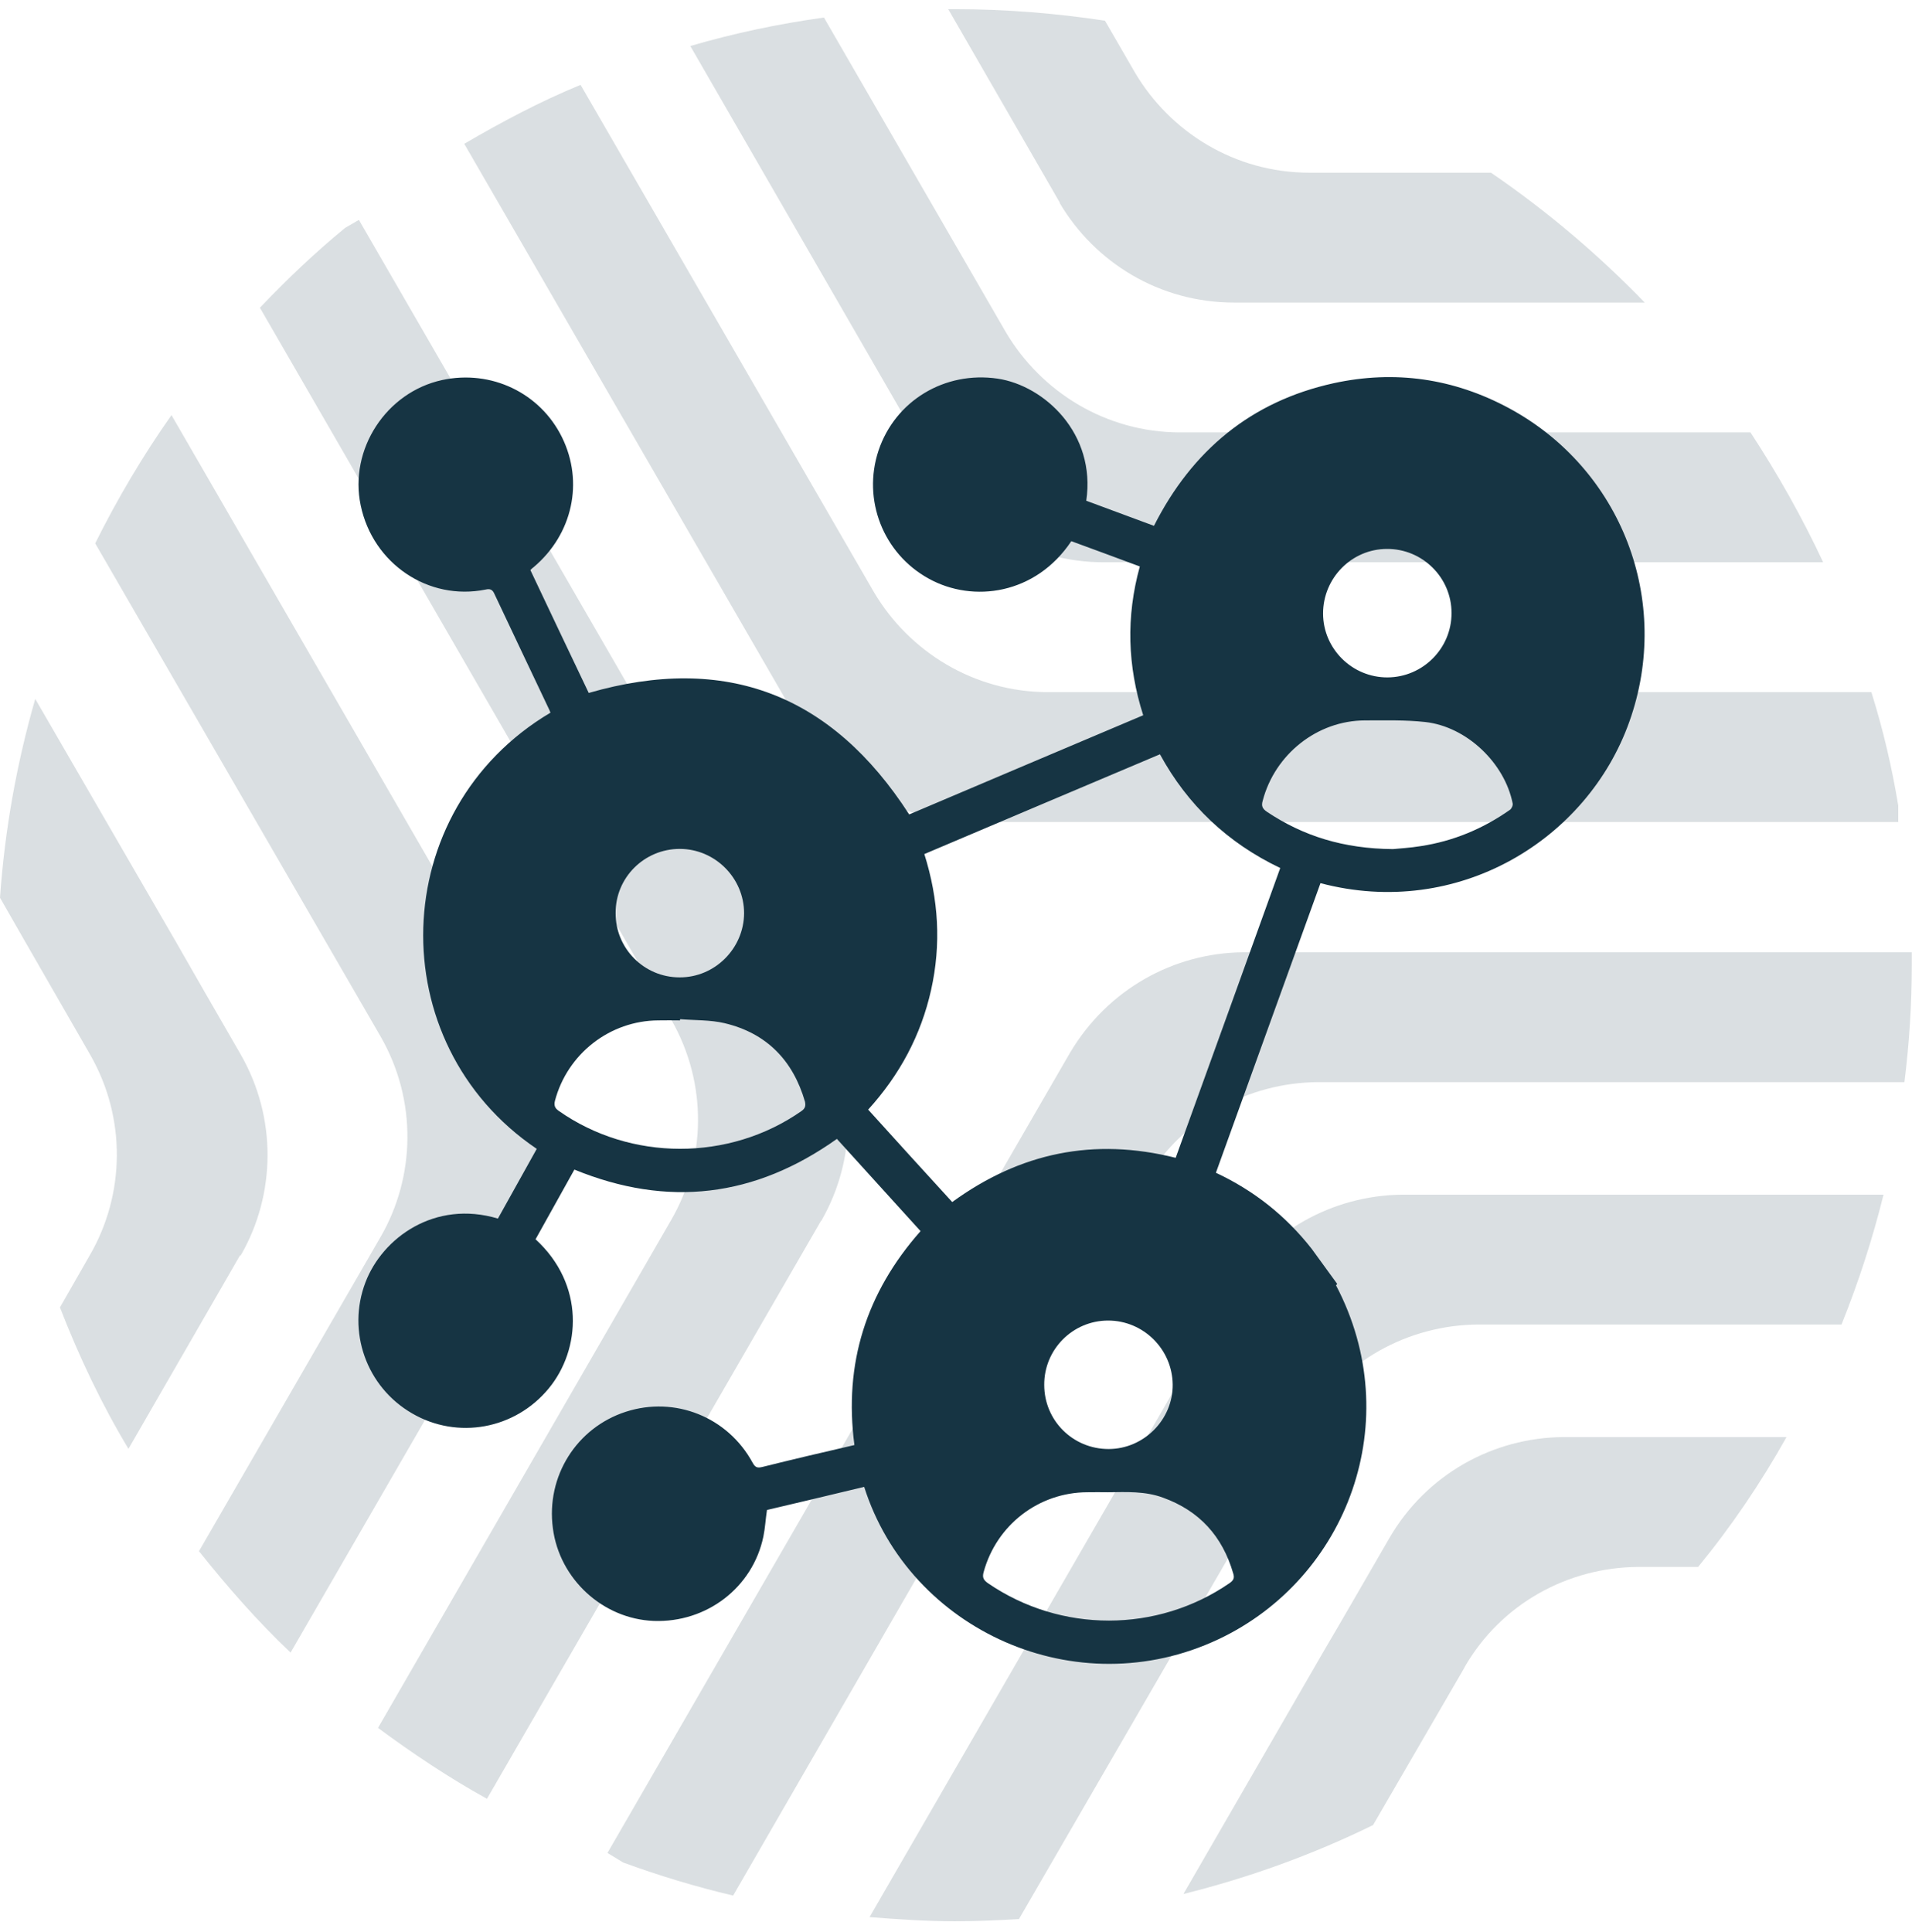 <?xml version="1.0" encoding="UTF-8"?> <svg xmlns="http://www.w3.org/2000/svg" xmlns:xlink="http://www.w3.org/1999/xlink" version="1.1" id="Layer_1" x="0px" y="0px" viewBox="0 0 96 97" style="enable-background:new 0 0 96 97;" xml:space="preserve"> <style type="text/css"> .st0{opacity:0.16;} .st1{fill:#163443;} </style> <g class="st0"> <path class="st1" d="M40.15,36.28c1.77,2.98,5,4.99,8.75,4.99h46.41v-0.82c-0.32-1.95-0.77-3.85-1.35-5.7H52.63 c-3.73,0-6.98-2.03-8.75-5.02L29.15,4.26c-2.04,0.84-3.94,1.85-5.84,2.96L40.1,36.25h0.03L40.15,36.28z"></path> <path class="st1" d="M46.68,23.24c1.77,2.98,5,4.99,8.75,4.99h36.11c-1.06-2.27-2.3-4.46-3.65-6.52H59.26 c-3.73,0-6.98-2.03-8.75-5.02L41.37,0.88c-2.3,0.32-4.52,0.79-6.71,1.43l12.05,20.88h-0.03V23.24z"></path> <path class="st1" d="M53.21,10.2c1.77,2.98,5,4.99,8.75,4.99h20.62c-2.35-2.43-4.94-4.62-7.72-6.52h-9.12 c-3.73,0-6.98-2.03-8.75-5.02l-1.51-2.61c-2.43-0.37-4.97-0.58-7.53-0.58h-0.34l5.6,9.71V10.2z"></path> <path class="st1" d="M57.46,59.37c1.85-3.22,5.23-5.02,8.72-5.04h29.44c0.24-1.93,0.37-3.88,0.37-5.86v-0.66H62.43 c-3.49,0.03-6.82,1.85-8.72,5.07L30.5,93.03l0.79,0.48c1.8,0.66,3.62,1.21,5.52,1.66l20.64-35.74V59.37z"></path> <path class="st1" d="M65.5,71.54c1.85-3.22,5.23-5.02,8.72-5.04h18.24c0.85-2.11,1.56-4.3,2.11-6.52H70.41 c-3.49,0.03-6.85,1.85-8.72,5.07l-18.03,31.2c1.4,0.11,2.83,0.21,4.28,0.21c1.08,0,2.17-0.05,3.22-0.11L65.5,71.6h0.03L65.5,71.54z "></path> <path class="st1" d="M73.53,83.71c1.85-3.22,5.23-5.02,8.72-5.04h3.01c1.67-2.03,3.15-4.22,4.44-6.52H78.48 c-3.49,0.03-6.85,1.85-8.72,5.07c-1.24,2.14-2.33,4.04-3.28,5.65l-7.06,12.22c3.3-0.82,6.5-1.98,9.52-3.46l1.3-2.24l3.28-5.65 L73.53,83.71z"></path> <path class="st1" d="M41.26,61.25c1.72-3.01,1.82-6.84-0.03-10.06L18.02,11.04l-0.69,0.4c-1.51,1.24-2.93,2.59-4.28,4.01 L33.7,51.19c1.85,3.22,1.74,7.05,0,10.06l-14.72,25.5c1.74,1.29,3.57,2.51,5.47,3.56l16.78-29.03h0.03V61.25z"></path> <path class="st1" d="M26.69,62.12c1.72-3.01,1.82-6.84-0.03-10.06L8.61,20.84c-1.43,2.03-2.7,4.17-3.83,6.44l14.33,24.76 c1.85,3.22,1.74,7.05,0,10.06L9.99,77.88c1.43,1.79,2.93,3.51,4.6,5.09l12.05-20.85H26.69z"></path> <path class="st1" d="M12.11,62.99c1.72-3.01,1.82-6.84-0.03-10.06c-1.24-2.14-2.33-4.04-3.25-5.65L1.77,35.09 C0.85,38.28,0.24,41.64,0,45.07l1.27,2.22l3.25,5.65c1.85,3.22,1.74,7.05,0,10.06l-1.51,2.64c0.95,2.45,2.09,4.86,3.44,7.1 l5.6-9.71h0.05V62.99z"></path> </g> <g> <path class="st1" d="M65.86,62.7c-1.31-1.67-2.91-2.93-4.81-3.82c1.76-4.87,3.5-9.71,5.25-14.54c6.9,1.82,13.4-2.17,15.51-8.11 c2.16-6.06-0.39-12.69-6.05-15.74c-2.77-1.49-5.72-1.92-8.8-1.25c-4.14,0.91-7.11,3.38-9.02,7.16c-1.15-0.43-2.28-0.84-3.4-1.26 c0.5-3.37-2.1-5.78-4.45-6.13c-2.66-0.39-5.14,1.11-5.98,3.61c-0.82,2.47,0.23,5.17,2.52,6.43c2.24,1.24,5.38,0.79,7.16-1.88 c1.14,0.42,2.29,0.84,3.44,1.27c-0.7,2.53-0.62,5,0.17,7.47c-3.96,1.67-7.88,3.34-11.75,4.98c-3.88-6.01-9.19-8.09-16.09-6.1 c-0.97-2.03-1.95-4.1-2.93-6.17c0.06-0.06,0.11-0.11,0.17-0.15c1.95-1.65,2.52-4.27,1.42-6.51c-1.1-2.24-3.56-3.41-6.02-2.88 c-2.81,0.61-4.68,3.48-4.09,6.29c0.61,2.93,3.4,4.81,6.27,4.23c0.25-0.06,0.36,0.02,0.45,0.23c0.89,1.89,1.79,3.78,2.69,5.68 c0.05,0.09,0.08,0.18,0.12,0.27c-8.25,4.89-8.55,16.59-0.69,21.9c-0.65,1.17-1.3,2.34-1.95,3.5c-3.17-0.95-5.8,0.97-6.65,3.2 c-0.94,2.46,0.04,5.25,2.34,6.58c2.28,1.33,5.17,0.8,6.86-1.25c1.62-1.96,1.82-5.22-0.66-7.49c0.65-1.16,1.3-2.34,1.95-3.5 c4.69,1.92,9.06,1.39,13.18-1.54c1.4,1.54,2.8,3.09,4.2,4.63c-2.73,3.09-3.86,6.65-3.32,10.74c-1.56,0.36-3.1,0.72-4.62,1.1 c-0.25,0.06-0.36,0.03-0.49-0.21c-1.25-2.3-3.9-3.36-6.37-2.56c-2.47,0.8-4.01,3.24-3.66,5.85c0.33,2.55,2.51,4.55,5.06,4.65 c2.66,0.1,4.98-1.68,5.51-4.24c0.09-0.44,0.11-0.88,0.18-1.33c1.62-0.38,3.26-0.77,4.88-1.16c2.29,7.21,10.66,11.01,17.79,7.65 c6.49-3.06,9.46-11,5.9-17.77c0.03-0.04,0.05-0.06,0.06-0.07 M34.13,42.62c1.77,0,3.23,1.46,3.23,3.23 c-0.01,1.77-1.47,3.23-3.24,3.22c-1.78,0-3.22-1.45-3.21-3.23C30.9,44.06,32.35,42.62,34.13,42.62z M40.23,55.79 c-3.61,2.52-8.57,2.52-12.18-0.02c-0.19-0.14-0.25-0.26-0.19-0.49c0.62-2.37,2.76-4.04,5.2-4.05c0.36-0.01,0.72,0,1.08,0 c0-0.02,0.01-0.04,0.01-0.06c0.74,0.06,1.51,0.03,2.23,0.2c2.11,0.5,3.44,1.87,4.04,3.95C40.46,55.54,40.42,55.66,40.23,55.79z M69.64,27.56c1.78-0.01,3.24,1.44,3.24,3.21c0.01,1.78-1.44,3.23-3.21,3.24c-1.78,0.01-3.24-1.44-3.24-3.21 C66.43,29.02,67.87,27.56,69.64,27.56z M63.4,40.2c0.61-2.33,2.74-4.03,5.14-4.03c1.01,0,2.02-0.03,3.02,0.08 c2.08,0.23,3.99,2.06,4.39,4.09c0.02,0.1-0.06,0.27-0.14,0.32c-1.35,0.95-2.84,1.57-4.47,1.82c-0.55,0.09-1.11,0.12-1.4,0.15 c-2.48-0.02-4.5-0.65-6.34-1.88C63.39,40.6,63.32,40.47,63.4,40.2z M43.59,55.71c1.58-1.74,2.65-3.73,3.16-6.01 c0.51-2.29,0.38-4.54-0.34-6.82c3.93-1.67,7.86-3.33,11.83-5.01c1.39,2.55,3.4,4.45,6.04,5.71c-1.75,4.86-3.49,9.69-5.25,14.55 c-4.11-1.03-7.81-0.26-11.22,2.22C46.41,58.82,45,57.27,43.59,55.71z M58.88,69.51c0.02,1.76-1.45,3.24-3.22,3.24 c-1.79,0-3.23-1.43-3.23-3.22c-0.01-1.78,1.43-3.23,3.21-3.23C57.41,66.3,58.86,67.74,58.88,69.51z M61.74,79.48 c-3.64,2.51-8.48,2.51-12.13,0.01c-0.23-0.16-0.3-0.29-0.22-0.57c0.65-2.36,2.76-3.99,5.2-4c0.35-0.01,0.7,0,1.04,0 c0.93-0.01,1.86-0.06,2.76,0.27c1.83,0.66,2.99,1.94,3.53,3.81C61.99,79.22,61.94,79.34,61.74,79.48z"></path> </g> </svg> 